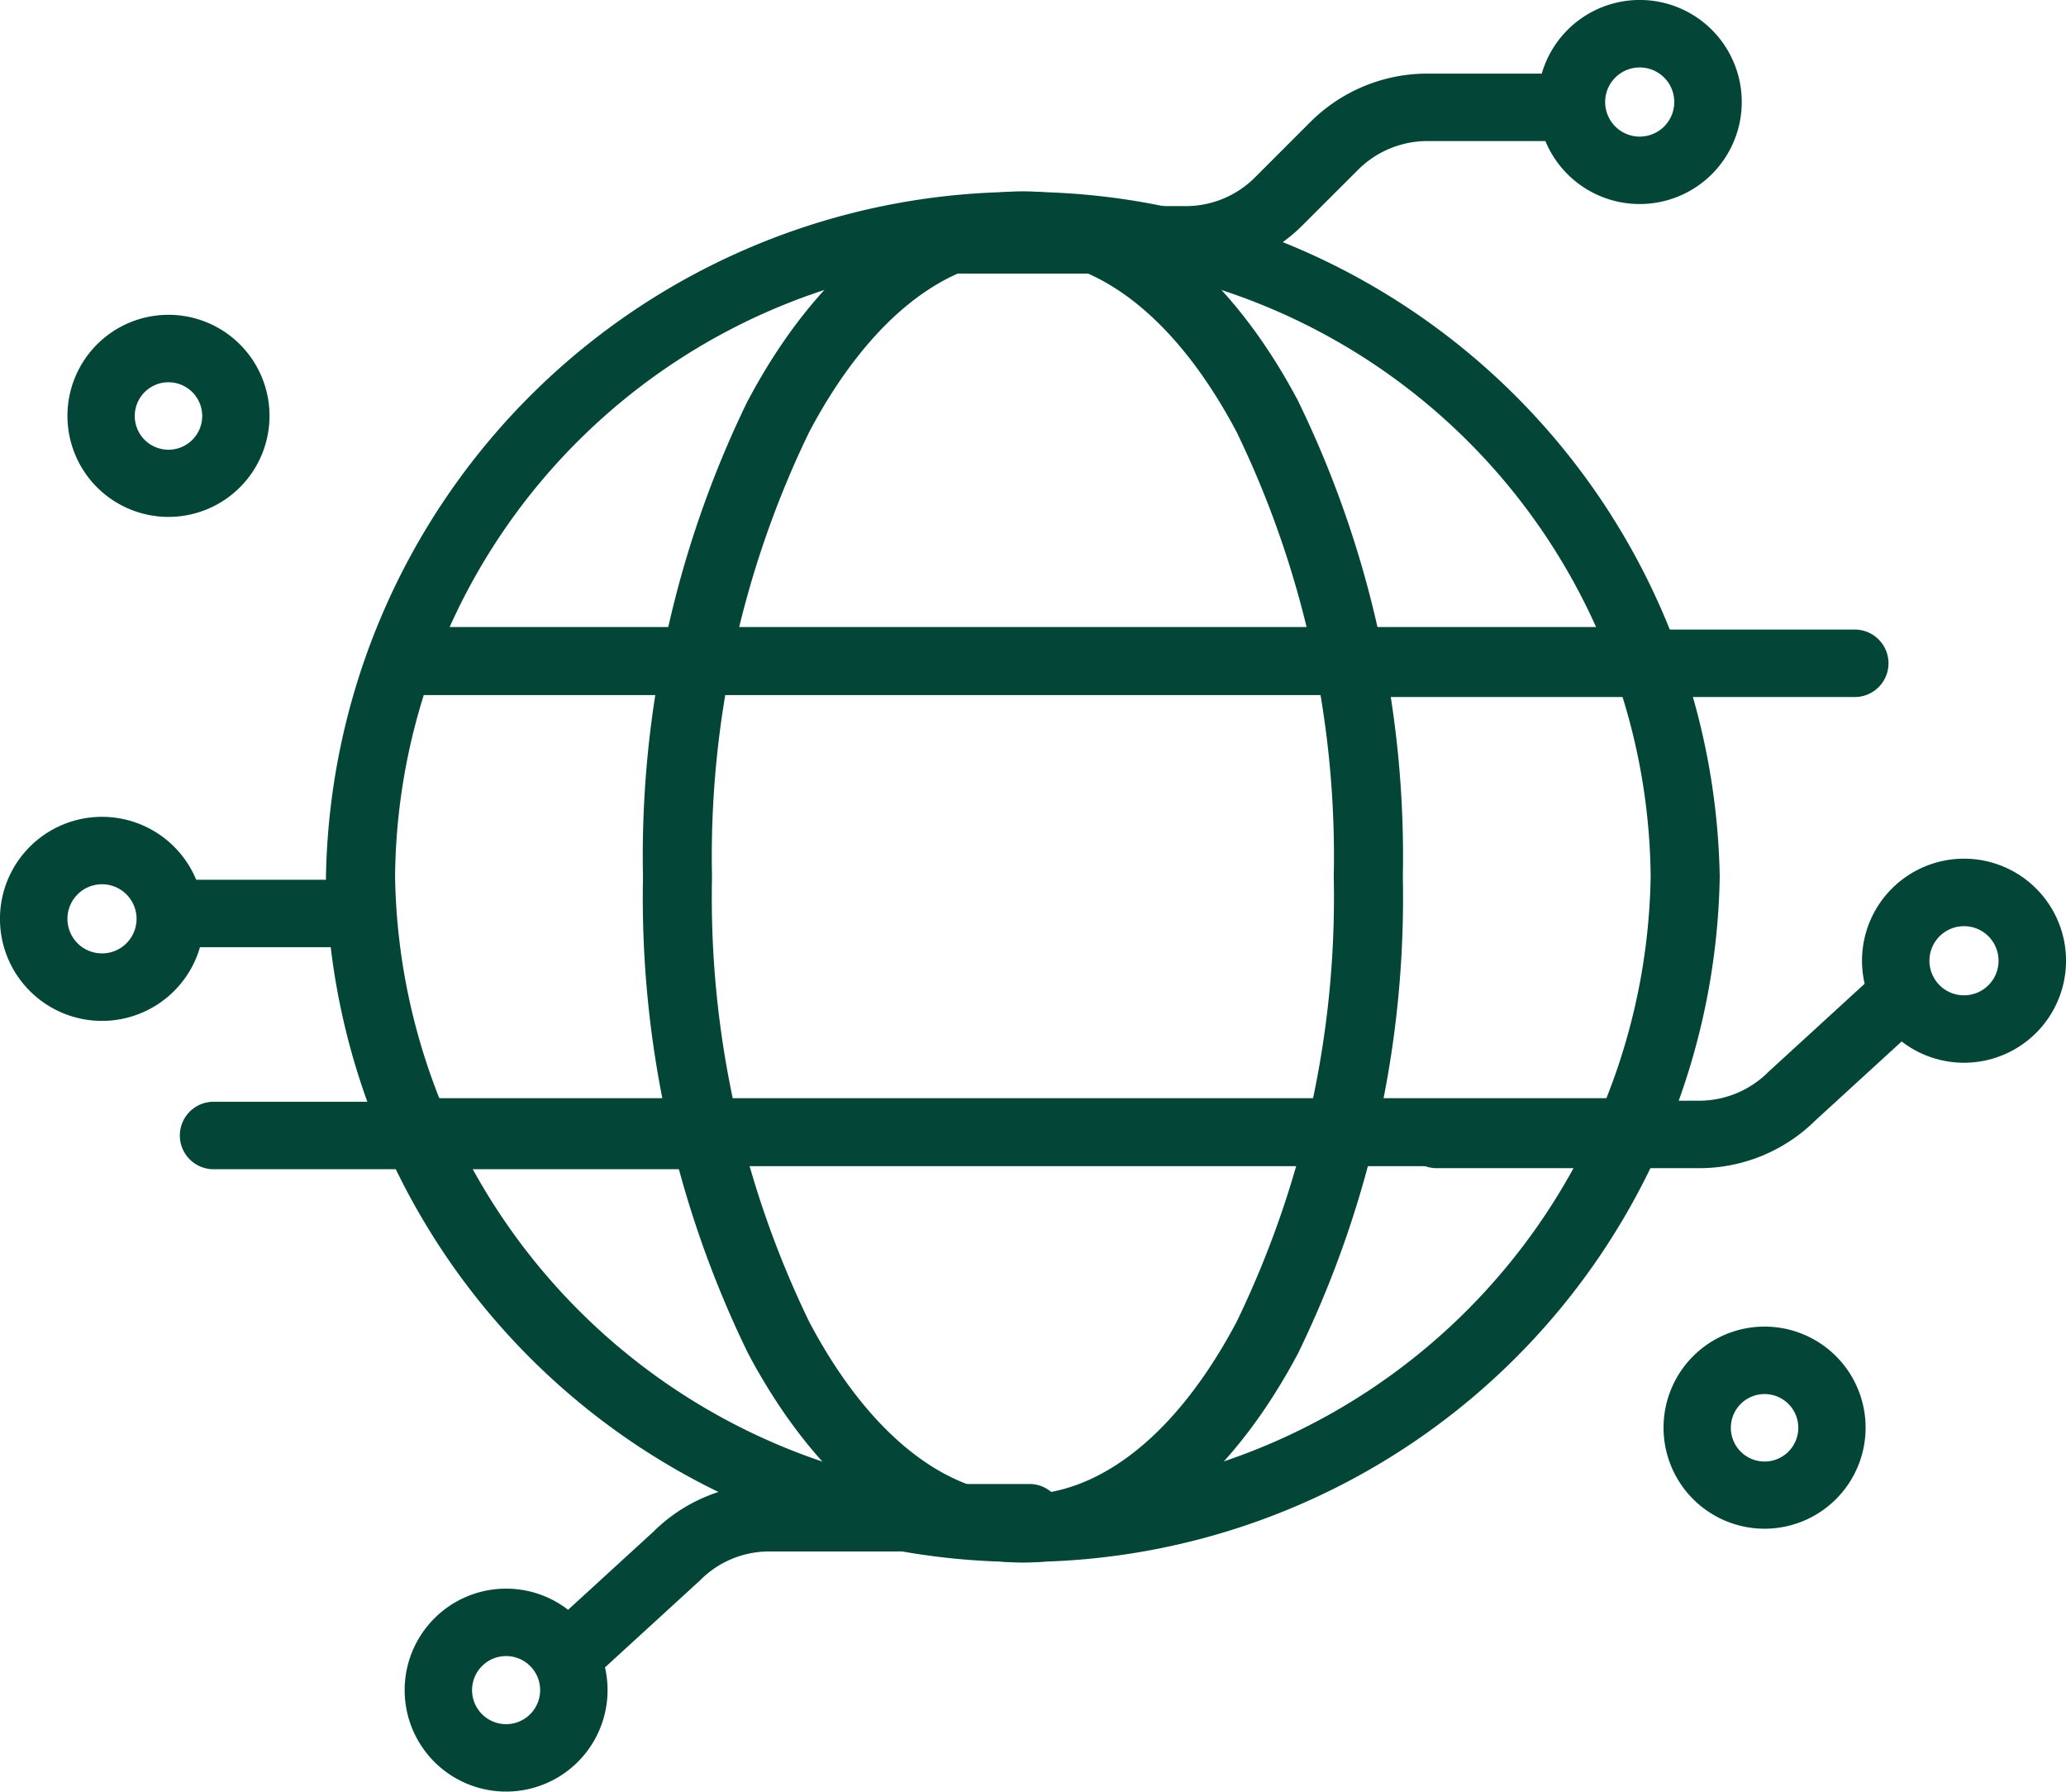 <svg id="digital-icon" xmlns="http://www.w3.org/2000/svg" xmlns:xlink="http://www.w3.org/1999/xlink" width="59.301" height="51.414" viewBox="0 0 59.301 51.414">
  <defs>
    <clipPath id="clip-path">
      <rect id="Rectangle_4123" data-name="Rectangle 4123" width="59.301" height="51.414" fill="#034638"/>
    </clipPath>
  </defs>
  <g id="Group_3295" data-name="Group 3295" transform="translate(0 0)" clip-path="url(#clip-path)">
    <path id="Path_16051" data-name="Path 16051" d="M34.5,10.453A17.876,17.876,0,0,0,16.484,28.18a18.022,18.022,0,0,0,36.039,0A17.876,17.876,0,0,0,34.5,10.453M14.5,28.18a20.006,20.006,0,0,1,40.006,0,20.006,20.006,0,0,1-40.006,0" transform="translate(-5.144 -3.015)" fill="#034638" fill-rule="evenodd"/>
    <path id="Path_16052" data-name="Path 16052" d="M33.374,15.406A27.921,27.921,0,0,0,30.581,28.18a27.919,27.919,0,0,0,2.793,12.774c1.731,3.267,3.947,4.953,6.13,4.953s4.4-1.686,6.132-4.953A27.92,27.92,0,0,0,48.427,28.18a27.92,27.92,0,0,0-2.791-12.774c-1.731-3.266-3.95-4.952-6.132-4.952s-4.4,1.686-6.13,4.952m-1.76-.9c1.858-3.5,4.595-6,7.89-6s6.034,2.5,7.892,6A29.844,29.844,0,0,1,50.41,28.18,29.844,29.844,0,0,1,47.4,41.857c-1.858,3.5-4.6,6-7.892,6s-6.032-2.5-7.89-6A29.81,29.81,0,0,1,28.6,28.18,29.81,29.81,0,0,1,31.614,14.5" transform="translate(-10.144 -3.015)" fill="#034638" fill-rule="evenodd"/>
    <rect id="Rectangle_4121" data-name="Rectangle 4121" width="35.656" height="1.953" transform="translate(11.418 17.994)" fill="#034638"/>
    <rect id="Rectangle_4122" data-name="Rectangle 4122" width="35.656" height="1.951" transform="translate(11.418 31.515)" fill="#034638"/>
    <path id="Path_16053" data-name="Path 16053" d="M77.5,43.012a.967.967,0,0,1-.061,1.366l-3.186,2.917a4.746,4.746,0,0,1-3.342,1.376H63.378a.968.968,0,1,1,0-1.936h7.529a2.819,2.819,0,0,0,1.991-.827l.015-.015,3.214-2.942A.971.971,0,0,1,77.5,43.012Z" transform="translate(-22.139 -15.147)" fill="#034638" fill-rule="evenodd"/>
    <path id="Path_16054" data-name="Path 16054" d="M85.754,40.127a.992.992,0,1,0,.993.99.991.991,0,0,0-.993-.99m-2.926.99a2.928,2.928,0,1,1,2.926,2.929,2.927,2.927,0,0,1-2.926-2.929" transform="translate(-29.382 -13.548)" fill="#034638" fill-rule="evenodd"/>
    <path id="Path_16055" data-name="Path 16055" d="M23.934,71.629a.966.966,0,0,1,.061-1.369l3.16-2.891A4.706,4.706,0,0,1,30.477,66h7.473a.968.968,0,1,1,0,1.936H30.477a2.784,2.784,0,0,0-1.971.817l-.015.015L25.3,71.689A.968.968,0,0,1,23.934,71.629Z" transform="translate(-8.4 -23.413)" fill="#034638" fill-rule="evenodd"/>
    <path id="Path_16056" data-name="Path 16056" d="M20.914,74.542a.977.977,0,1,0-.978-.978.977.977,0,0,0,.978.978m2.911-.978a2.912,2.912,0,1,1-2.911-2.911,2.912,2.912,0,0,1,2.911,2.911" transform="translate(-6.386 -25.063)" fill="#034638" fill-rule="evenodd"/>
    <path id="Path_16057" data-name="Path 16057" d="M54.849,5.209a2.815,2.815,0,0,0-1.989.824L51.27,7.621a4.742,4.742,0,0,1-3.357,1.391H40.089a.968.968,0,1,1,0-1.936h7.824A2.809,2.809,0,0,0,49.9,6.252l1.588-1.588a4.754,4.754,0,0,1,3.36-1.391h4.035a.968.968,0,1,1,0,1.936Z" transform="translate(-13.878 -1.161)" fill="#034638" fill-rule="evenodd"/>
    <path id="Path_16058" data-name="Path 16058" d="M71.329,1.936a.992.992,0,1,0,.993.99.991.991,0,0,0-.993-.99m-2.926.99a2.928,2.928,0,1,1,2.926,2.929A2.927,2.927,0,0,1,68.4,2.926" transform="translate(-24.265 0)" fill="#034638" fill-rule="evenodd"/>
    <path id="Path_16059" data-name="Path 16059" d="M13.265,40.093a.968.968,0,0,1-.968.968H7.488a.968.968,0,0,1,0-1.936H12.3a.968.968,0,0,1,.968.968" transform="translate(-2.313 -13.879)" fill="#034638" fill-rule="evenodd"/>
    <path id="Path_16060" data-name="Path 16060" d="M2.926,40.247a.992.992,0,1,0-.99-.99.991.991,0,0,0,.99.99m2.929-.99a2.928,2.928,0,1,1-2.929-2.929,2.927,2.927,0,0,1,2.929,2.929" transform="translate(0 -12.887)" fill="#034638" fill-rule="evenodd"/>
    <path id="Path_16061" data-name="Path 16061" d="M76.9,60.936a.968.968,0,1,0,.968.968.968.968,0,0,0-.968-.968M74,61.9a2.9,2.9,0,1,1,2.9,2.9A2.9,2.9,0,0,1,74,61.9" transform="translate(-26.251 -20.93)" fill="#034638" fill-rule="evenodd"/>
    <path id="Path_16062" data-name="Path 16062" d="M5.9,15.936a.968.968,0,1,0,.968.968.968.968,0,0,0-.968-.968M3,16.9a2.9,2.9,0,1,1,2.9,2.9A2.9,2.9,0,0,1,3,16.9" transform="translate(-1.064 -4.966)" fill="#034638" fill-rule="evenodd"/>
    <path id="Path_16063" data-name="Path 16063" d="M59,28.968A.968.968,0,0,1,59.968,28h14.2a.968.968,0,0,1,0,1.936h-14.2A.968.968,0,0,1,59,28.968" transform="translate(-20.93 -9.933)" fill="#034638" fill-rule="evenodd"/>
    <path id="Path_16064" data-name="Path 16064" d="M8,49.968A.968.968,0,0,1,8.968,49h14.2a.968.968,0,0,1,0,1.936H8.968A.968.968,0,0,1,8,49.968" transform="translate(-2.838 -17.382)" fill="#034638" fill-rule="evenodd"/>
  </g>
</svg>
